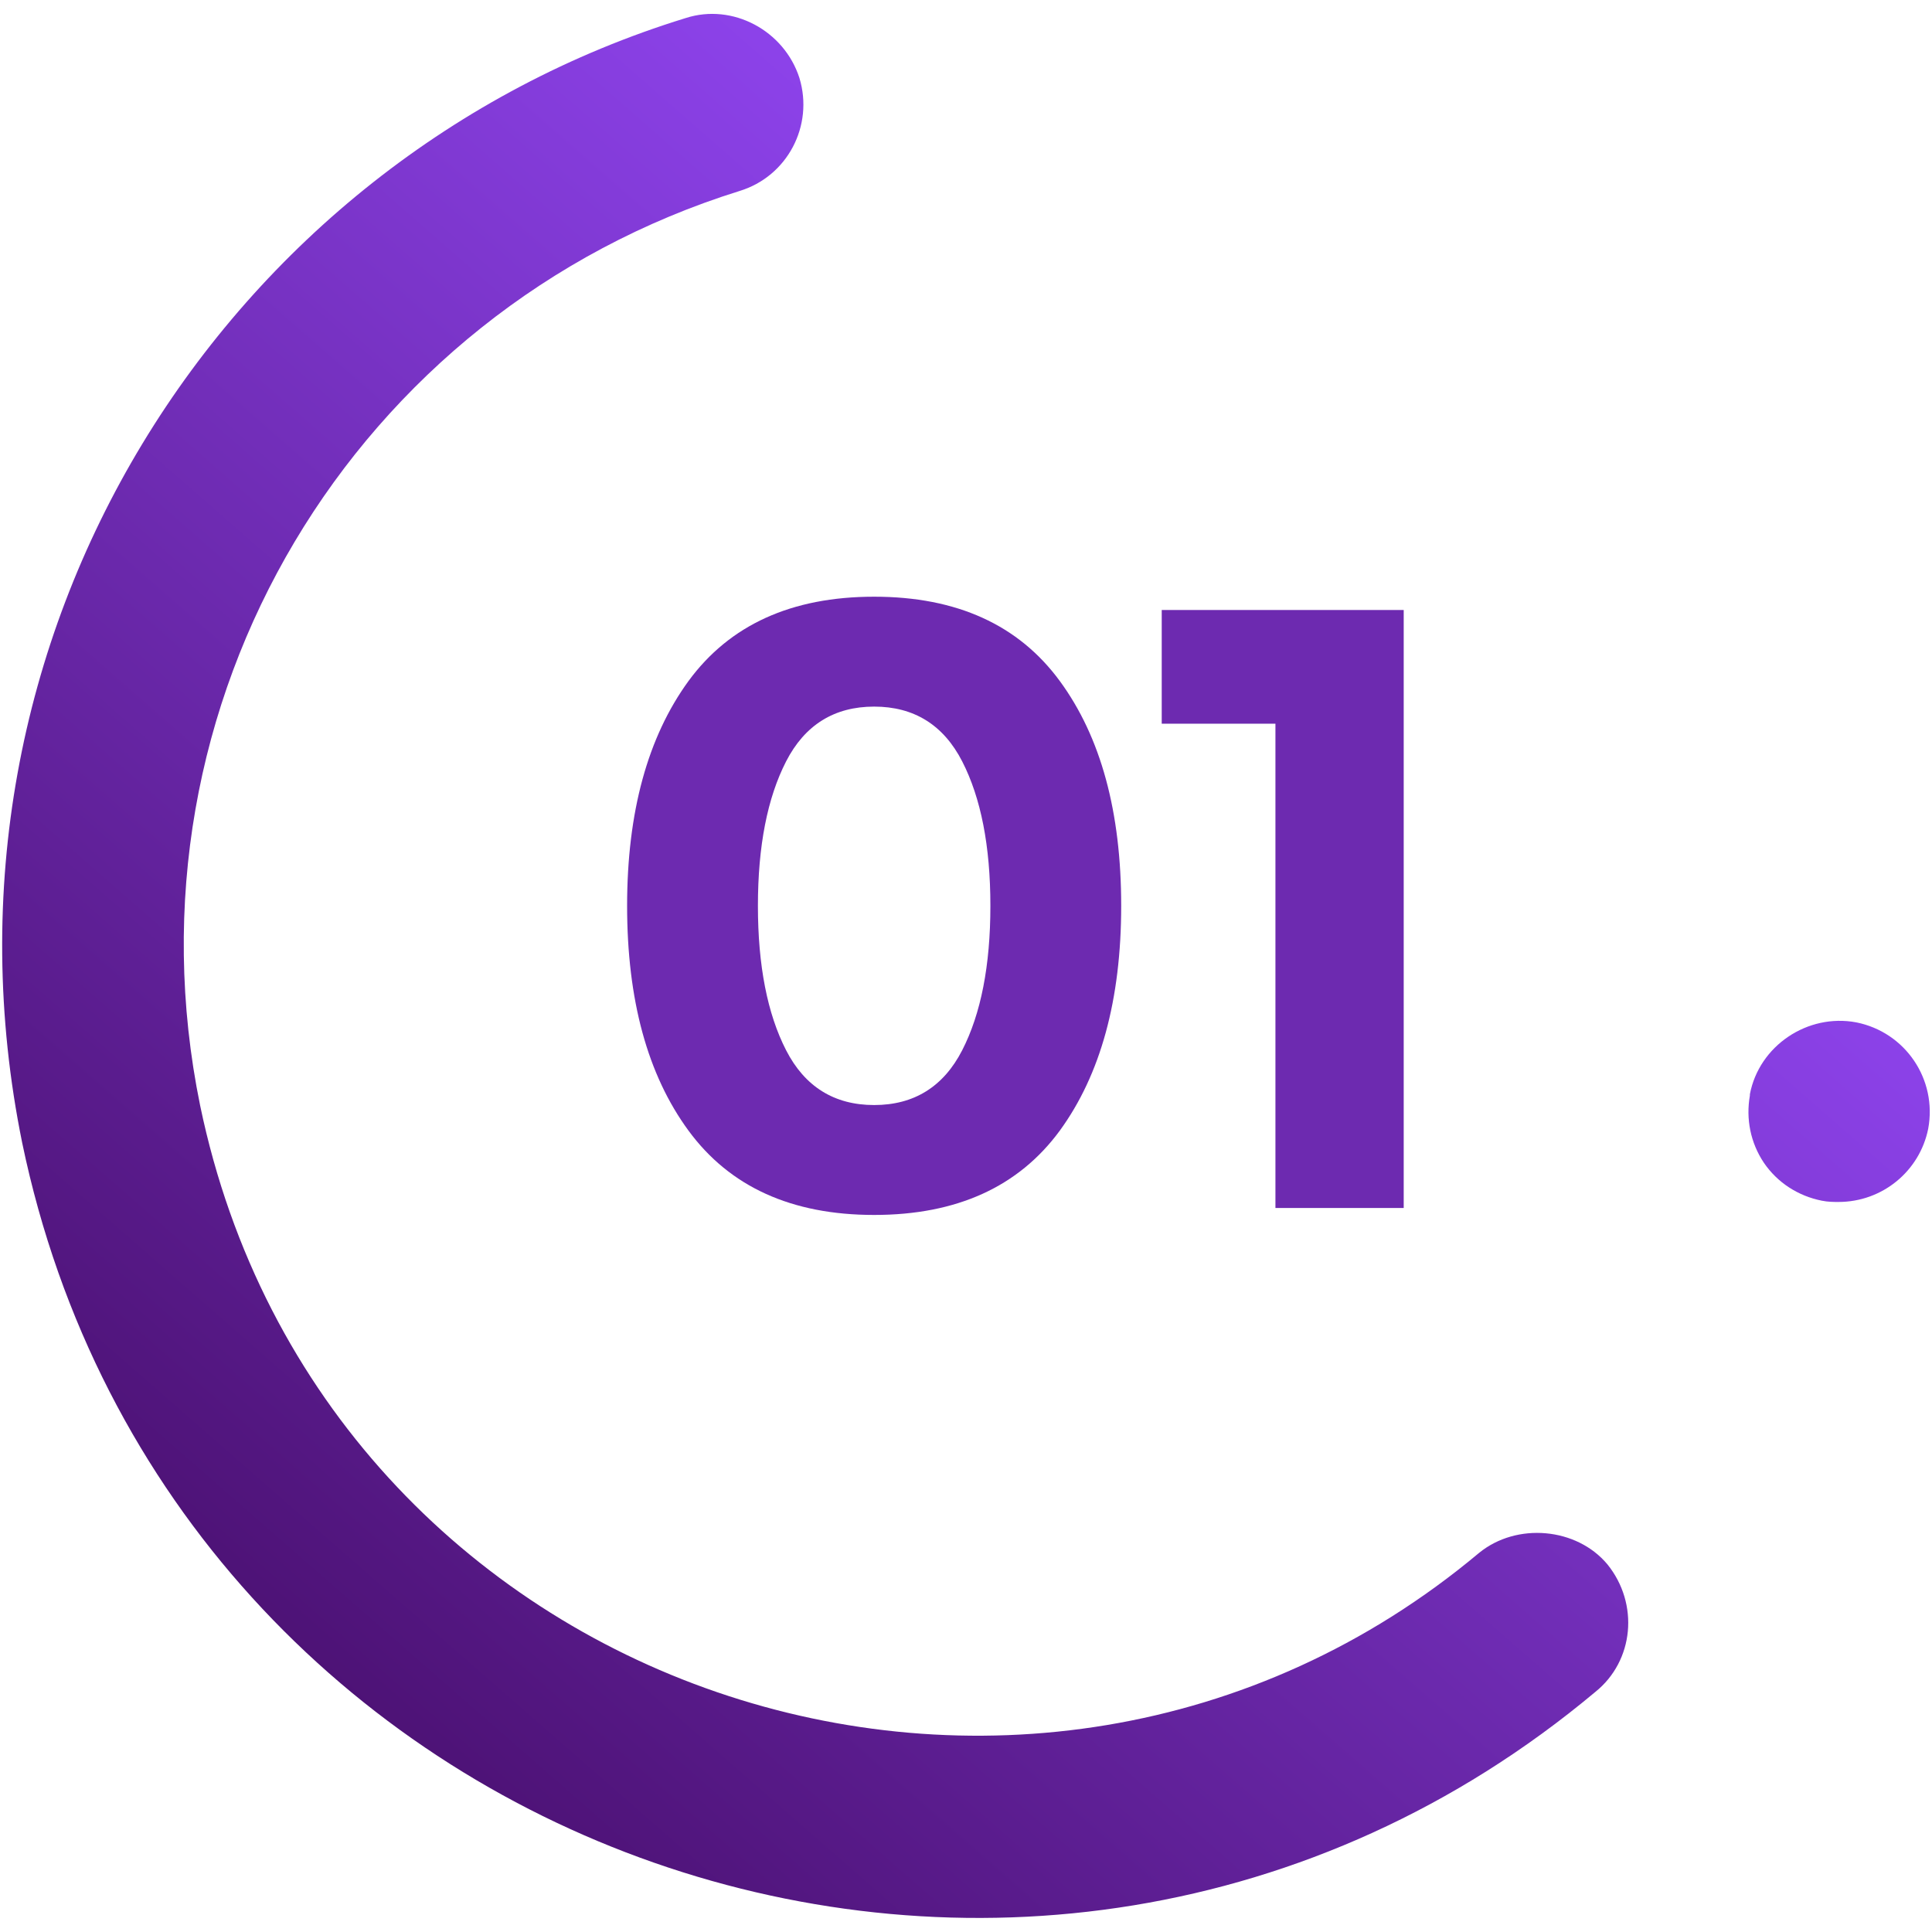 <?xml version="1.0" encoding="UTF-8"?>
<svg id="_Слой_1" data-name="Слой_1" xmlns="http://www.w3.org/2000/svg" xmlns:xlink="http://www.w3.org/1999/xlink" version="1.1" viewBox="0 0 61 61">
  <!-- Generator: Adobe Illustrator 29.1.0, SVG Export Plug-In . SVG Version: 2.1.0 Build 142)  -->
  <defs>
    <style>
      .st0 {
        fill: url(#linear-gradient1);
      }

      .st1 {
        fill: #6d2ab0;
      }

      .st2 {
        fill: url(#linear-gradient);
      }
    </style>
    <linearGradient id="linear-gradient" x1="6.23" y1="57.66" x2="47.91" y2="9.96" gradientUnits="userSpaceOnUse">
      <stop offset="0" stop-color="#450c67"/>
      <stop offset="1" stop-color="#984bff"/>
    </linearGradient>
    <linearGradient id="linear-gradient1" x1="24.44" y1="73.57" x2="66.12" y2="25.88" xlink:href="#linear-gradient"/>
  </defs>
  <path class="st2" d="M.7,36.08C-2.55,20.09,7.09,5.05,21.65.57c1.49-.48,3.11.4,3.59,1.89.46,1.51-.38,3.11-1.89,3.57C11.2,9.82,3.71,22.16,6.32,34.91c3.88,18.65,26.17,26.02,40.38,14.12,1.19-.97,3.08-.8,4.05.36,1.01,1.25.84,3.05-.38,4.03C32.64,68.26,5.41,58.74.7,36.08Z"/>
  <path class="st0" d="M58.06,37.95c-.17,0-.34,0-.54-.04-.75-.15-1.4-.57-1.83-1.2-.42-.63-.57-1.38-.44-2.12v-.04c.29-1.53,1.82-2.56,3.36-2.27,1.55.31,2.56,1.8,2.27,3.36-.27,1.34-1.45,2.31-2.83,2.31Z"/>
  <g>
    <path class="st1" d="M27.6,38.36c-2.61,0-4.56-.89-5.86-2.66-1.3-1.77-1.94-4.14-1.94-7.1s.65-5.33,1.94-7.1c1.3-1.77,3.25-2.66,5.86-2.66s4.56.89,5.86,2.66c1.3,1.77,1.94,4.14,1.94,7.1s-.65,5.33-1.94,7.1c-1.3,1.77-3.25,2.66-5.86,2.66ZM24.82,24.04c-.59,1.15-.89,2.67-.89,4.56s.3,3.41.89,4.56c.59,1.15,1.52,1.73,2.78,1.73s2.19-.58,2.78-1.73c.59-1.15.89-2.67.89-4.56s-.3-3.41-.89-4.56c-.59-1.15-1.52-1.73-2.78-1.73s-2.19.58-2.78,1.73Z"/>
    <path class="st1" d="M36.68,19.26h7.64v18.88h-4.05v-15.29h-3.59v-3.59Z"/>
  </g>
</svg>